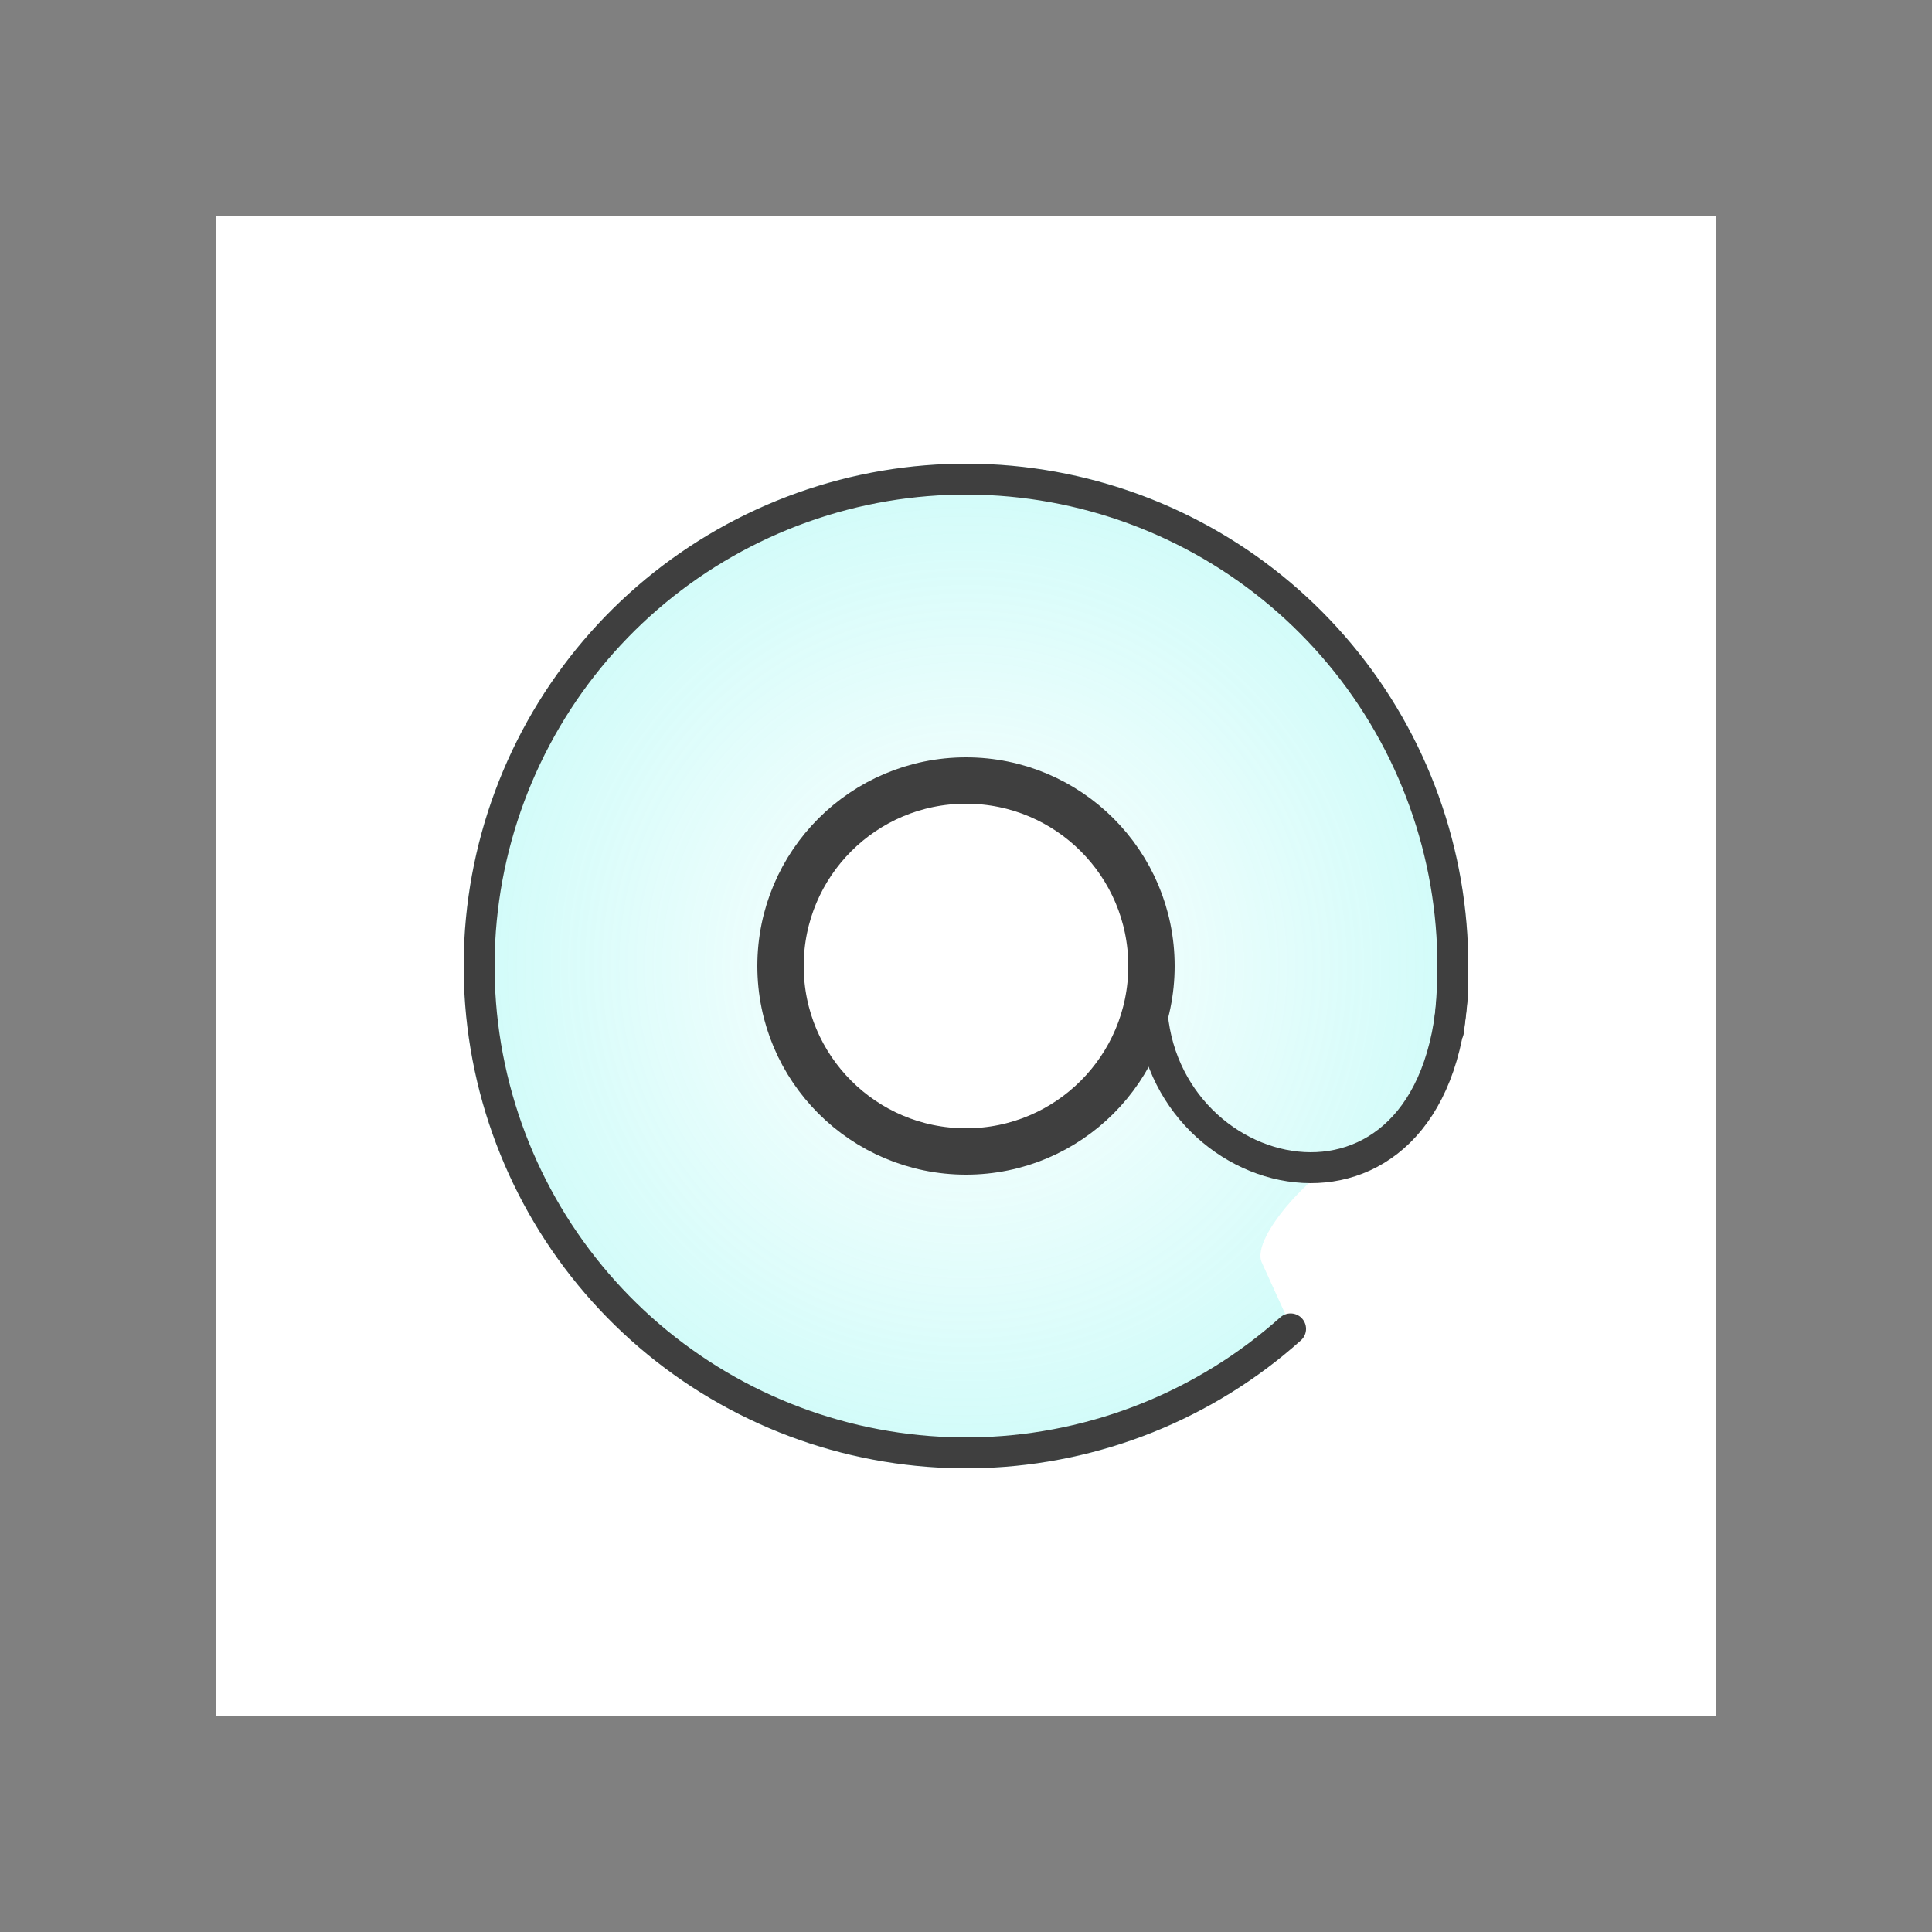 <?xml version="1.0" encoding="utf-8"?><!-- Uploaded to: SVG Repo, www.svgrepo.com, Generator: SVG Repo Mixer Tools -->
<svg width="800px" height="800px" viewBox="0 0 125 125" fill="none" xmlns="http://www.w3.org/2000/svg">
<rect x="0" y="0" width="125" height="125" fill="#808080" stroke="none"/>
<rect x="14" y="14" width="97" height="97" fill="white"/>
<path d="M30 62.5C30 80.449 44.551 95 62.5 95C70.249 95 77.365 92.288 82.95 87.761C83.585 87.246 83.769 86.365 83.43 85.621L81.637 81.681C80.885 80.028 85.243 75.462 87 75C89.333 74.167 94.2 70.5 95 62.5C95 44.551 80.449 30 62.5 30C44.551 30 30 44.551 30 62.5Z" fill="url(#paint0_angular)"/>
<path d="M93.718 66.703C94.705 59.376 93.082 51.935 89.135 45.683C85.188 39.431 79.168 34.767 72.128 32.508C65.088 30.248 57.478 30.536 50.63 33.322C43.781 36.108 38.131 41.215 34.669 47.747C31.206 54.279 30.151 61.822 31.689 69.053C33.227 76.285 37.26 82.745 43.082 87.303C48.904 91.861 56.143 94.225 63.532 93.983C70.922 93.741 77.99 90.907 83.501 85.978" stroke="#3F3F3F" stroke-width="2" stroke-linecap="round" stroke-linejoin="round"/>
<path d="M74.5 64.5C74.5 77 93 81.5 94 64" stroke="#3F3F3F" stroke-width="2"/>
<circle cx="62.5" cy="62.5" r="12" fill="white" stroke="#3F3F3F" stroke-width="3"/>
<defs>
<radialGradient id="paint0_angular" cx="0" cy="0" r="1" gradientUnits="userSpaceOnUse" gradientTransform="translate(62.5 62.5) rotate(31.218) scale(77.175)">
<stop stop-color="#35F0E5" stop-opacity="0"/>
<stop offset="1" stop-color="#34F0E5" stop-opacity="0.55"/>
</radialGradient>
</defs>
</svg>